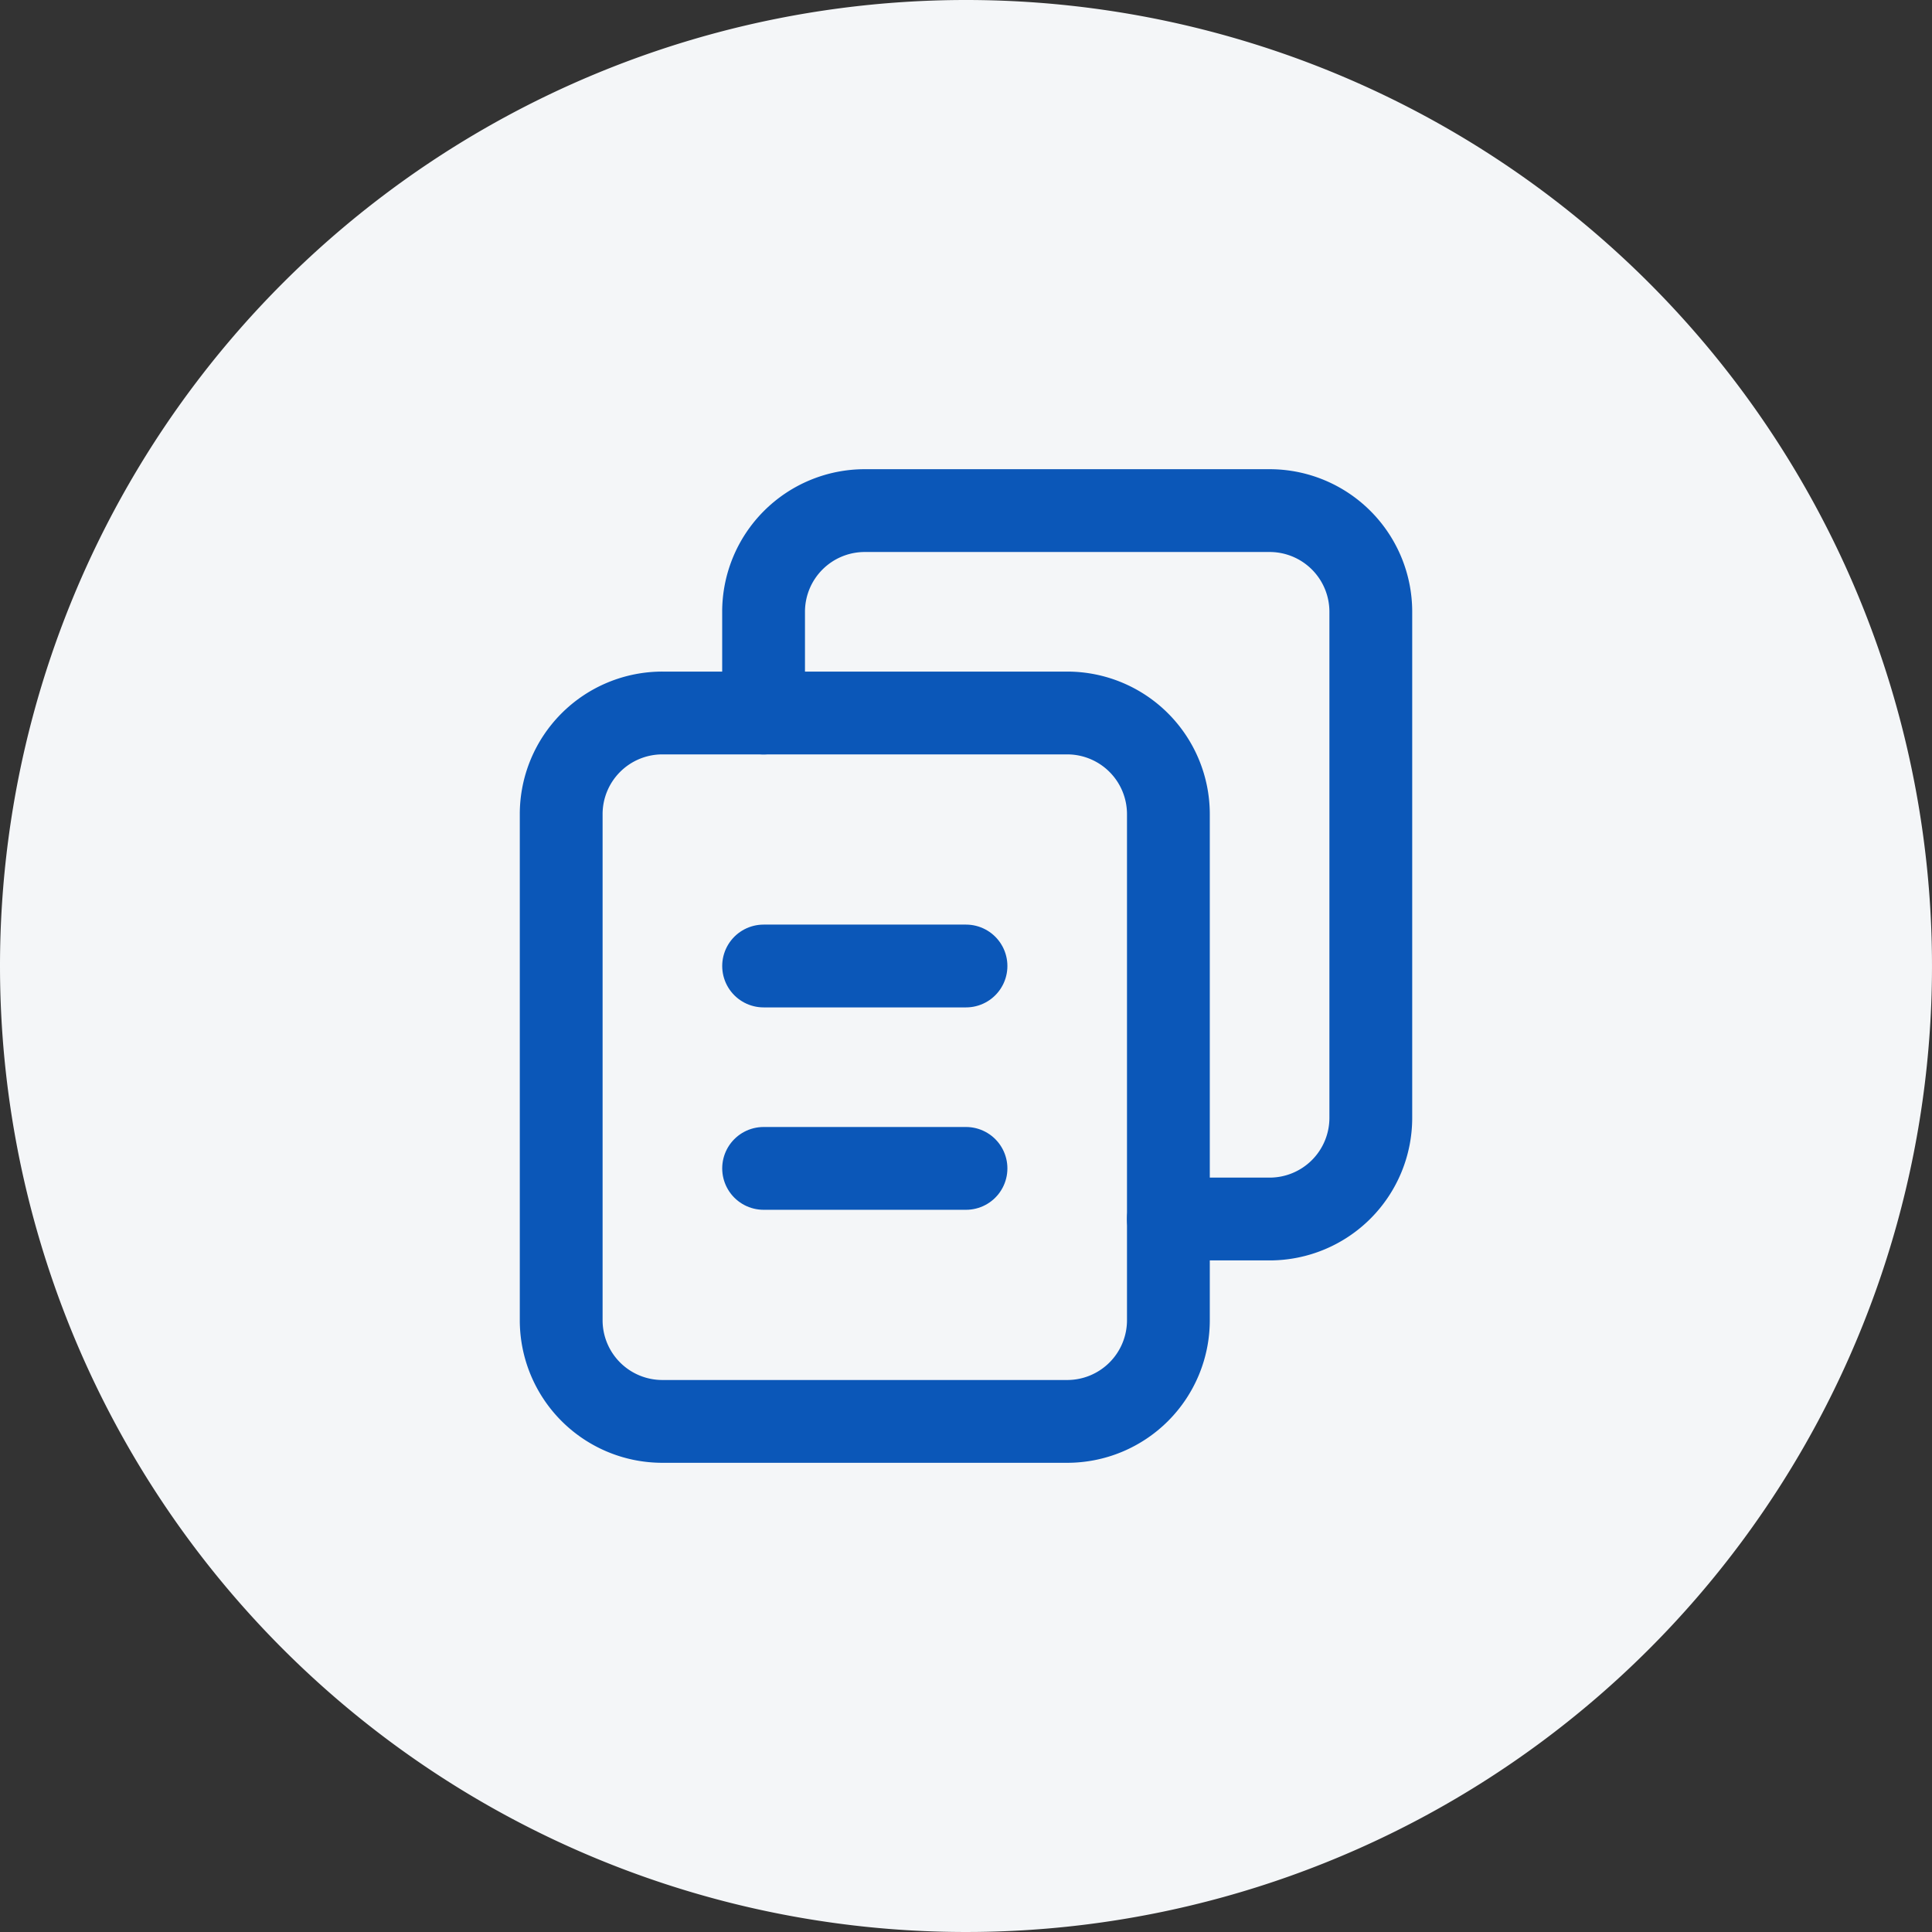 <svg xmlns="http://www.w3.org/2000/svg" width="70" height="70"><rect width="100%" height="100%" fill="#333333" stroke="none"/><defs><style>.cls-2{fill:none;stroke:#0b57b8;stroke-linecap:round;stroke-linejoin:round;stroke-width:3px}</style></defs><g id="detailed_reports" transform="translate(-976 -1949)"><path id="Path_1494" fill="#f4f6f8" d="M35 0A35 35 0 110 35 35 35 0 0135 0z" transform="translate(976 1949)"/><g id="Group_2399" transform="translate(989 1962)"><path id="Path_4517" d="M25.667 38.5H11a3.666 3.666 0 01-3.667-3.667V16.5A3.666 3.666 0 0111 12.833h14.667a3.666 3.666 0 013.666 3.667v18.333a3.666 3.666 0 01-3.666 3.667z" class="cls-2"/><path id="Path_4518" d="M29.333 31.167H33a3.666 3.666 0 003.667-3.667V9.167A3.666 3.666 0 0033 5.5H18.333a3.666 3.666 0 00-3.667 3.667v3.667" class="cls-2"/><path id="Path_4519" d="M14.667 22H22" class="cls-2"/><path id="Path_4520" d="M14.667 29.333H22" class="cls-2"/><path id="Path_4521" fill="none" d="M0 0h44v44H0z"/></g></g></svg>